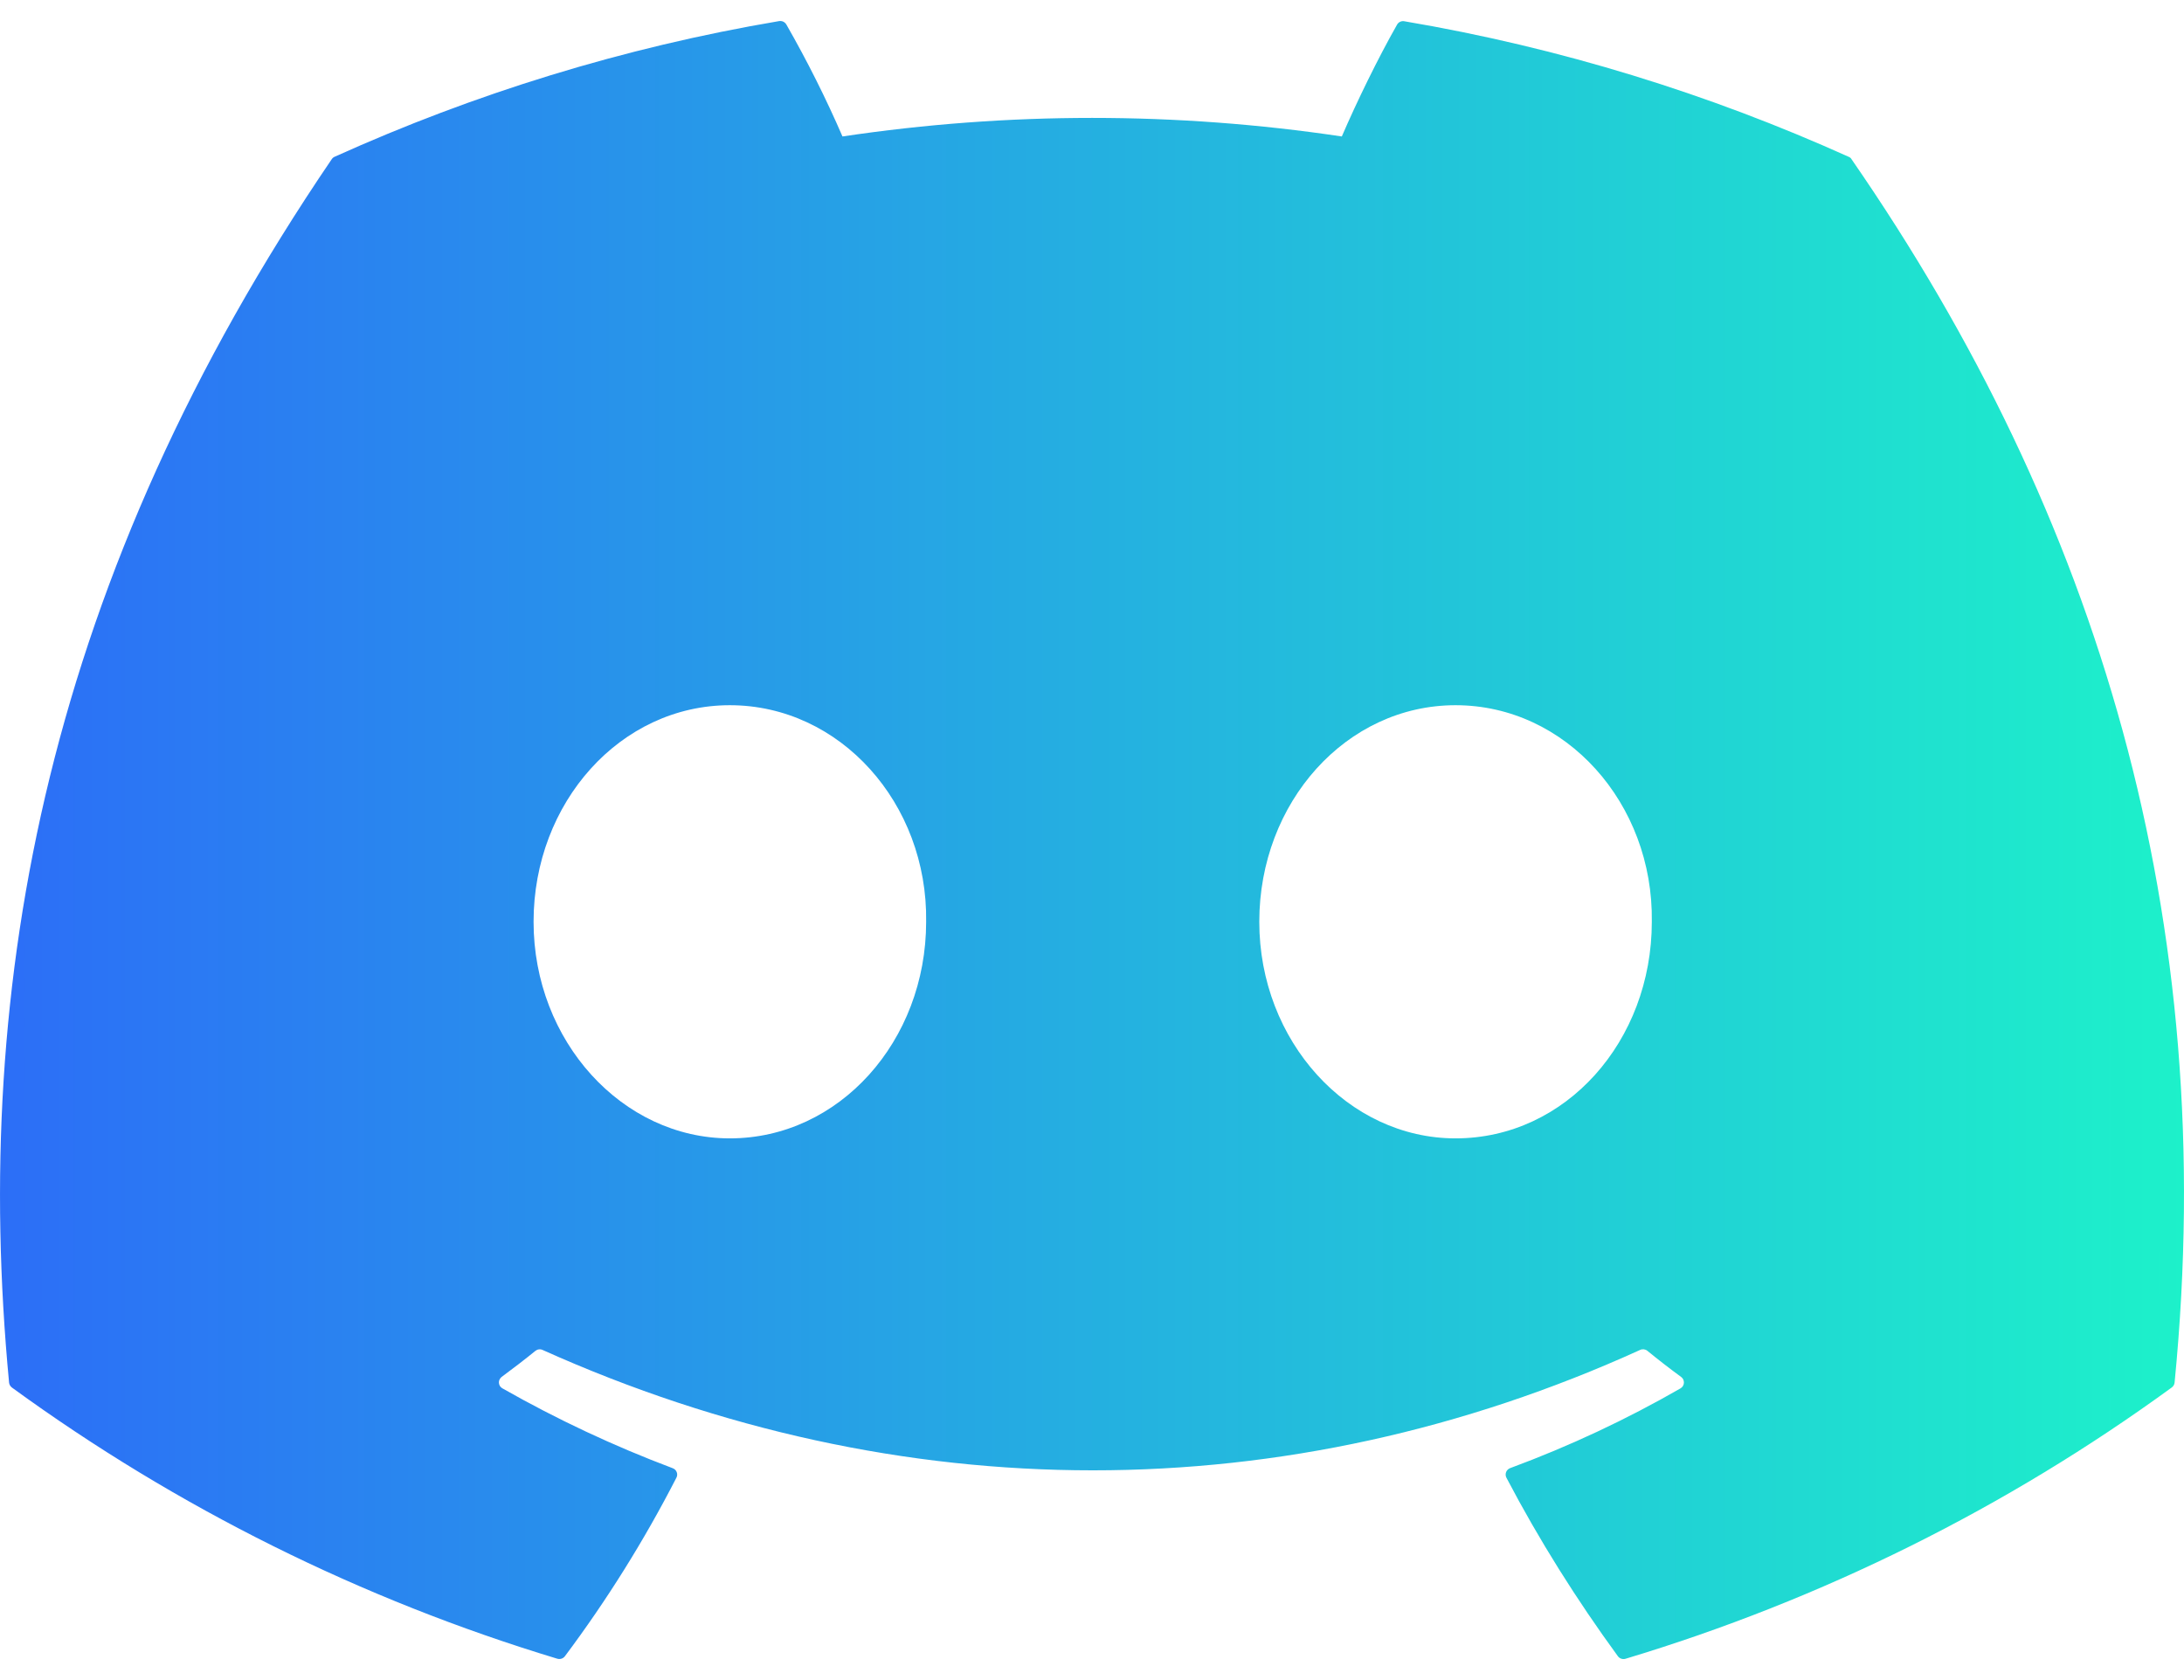 <svg width="52" height="40" viewBox="0 0 52 40" fill="none" xmlns="http://www.w3.org/2000/svg">
<path d="M44.02 3.735C40.705 2.24 37.152 1.135 33.436 0.506C33.403 0.5 33.369 0.504 33.338 0.518C33.307 0.532 33.282 0.555 33.265 0.584C32.81 1.384 32.303 2.426 31.948 3.249C28.007 2.66 24 2.66 20.059 3.249C19.664 2.337 19.217 1.447 18.723 0.584C18.706 0.555 18.68 0.531 18.65 0.516C18.619 0.502 18.585 0.497 18.552 0.502C14.838 1.13 11.285 2.235 7.968 3.732C7.939 3.744 7.915 3.765 7.898 3.791C1.156 13.703 -0.692 23.37 0.216 32.915C0.218 32.939 0.225 32.961 0.237 32.982C0.248 33.002 0.264 33.02 0.283 33.035C4.218 35.9 8.608 38.082 13.267 39.491C13.3 39.501 13.334 39.501 13.367 39.491C13.399 39.481 13.428 39.461 13.449 39.434C14.452 38.094 15.34 36.671 16.105 35.182C16.116 35.161 16.122 35.139 16.123 35.116C16.125 35.093 16.121 35.07 16.112 35.049C16.104 35.027 16.091 35.008 16.075 34.992C16.058 34.976 16.038 34.964 16.017 34.956C14.617 34.429 13.261 33.793 11.961 33.054C11.937 33.041 11.918 33.022 11.903 32.999C11.889 32.976 11.881 32.95 11.879 32.923C11.877 32.897 11.882 32.87 11.894 32.845C11.905 32.821 11.922 32.8 11.943 32.783C12.216 32.582 12.489 32.372 12.749 32.161C12.773 32.143 12.801 32.13 12.831 32.127C12.861 32.123 12.891 32.127 12.918 32.14C21.427 35.962 30.641 35.962 39.05 32.14C39.077 32.127 39.108 32.122 39.138 32.125C39.168 32.129 39.197 32.14 39.221 32.159C39.481 32.372 39.752 32.582 40.027 32.783C40.049 32.799 40.066 32.82 40.078 32.844C40.089 32.869 40.094 32.895 40.093 32.922C40.092 32.949 40.084 32.975 40.07 32.998C40.056 33.021 40.037 33.04 40.014 33.054C38.718 33.799 37.371 34.43 35.956 34.954C35.934 34.962 35.914 34.974 35.898 34.991C35.881 35.007 35.868 35.026 35.86 35.048C35.852 35.069 35.848 35.092 35.849 35.115C35.85 35.139 35.856 35.161 35.867 35.182C36.647 36.67 37.54 38.087 38.521 39.432C38.541 39.46 38.57 39.481 38.602 39.491C38.635 39.502 38.67 39.503 38.703 39.493C43.371 38.088 47.767 35.905 51.707 33.035C51.726 33.021 51.742 33.004 51.754 32.984C51.766 32.963 51.774 32.941 51.776 32.918C52.86 21.881 49.961 12.292 44.087 3.795C44.073 3.768 44.049 3.746 44.02 3.735ZM17.377 27.103C14.816 27.103 12.704 24.787 12.704 21.946C12.704 19.104 14.775 16.79 17.377 16.79C19.999 16.79 22.092 19.123 22.051 21.946C22.051 24.789 19.979 27.103 17.377 27.103ZM34.656 27.103C32.093 27.103 29.983 24.787 29.983 21.946C29.983 19.104 32.052 16.79 34.656 16.79C37.278 16.79 39.37 19.123 39.329 21.946C39.329 24.789 37.28 27.103 34.656 27.103Z" fill="url(#paint0_linear_54_1238)"/>
<defs>
<linearGradient id="paint0_linear_54_1238" x1="52" y1="16.208" x2="4.95957e-07" y2="16.208" gradientUnits="userSpaceOnUse">
<stop stop-color="#1DF1CA"/>
<stop offset="1" stop-color="#2C6EF7"/>
</linearGradient>
</defs>
</svg>
